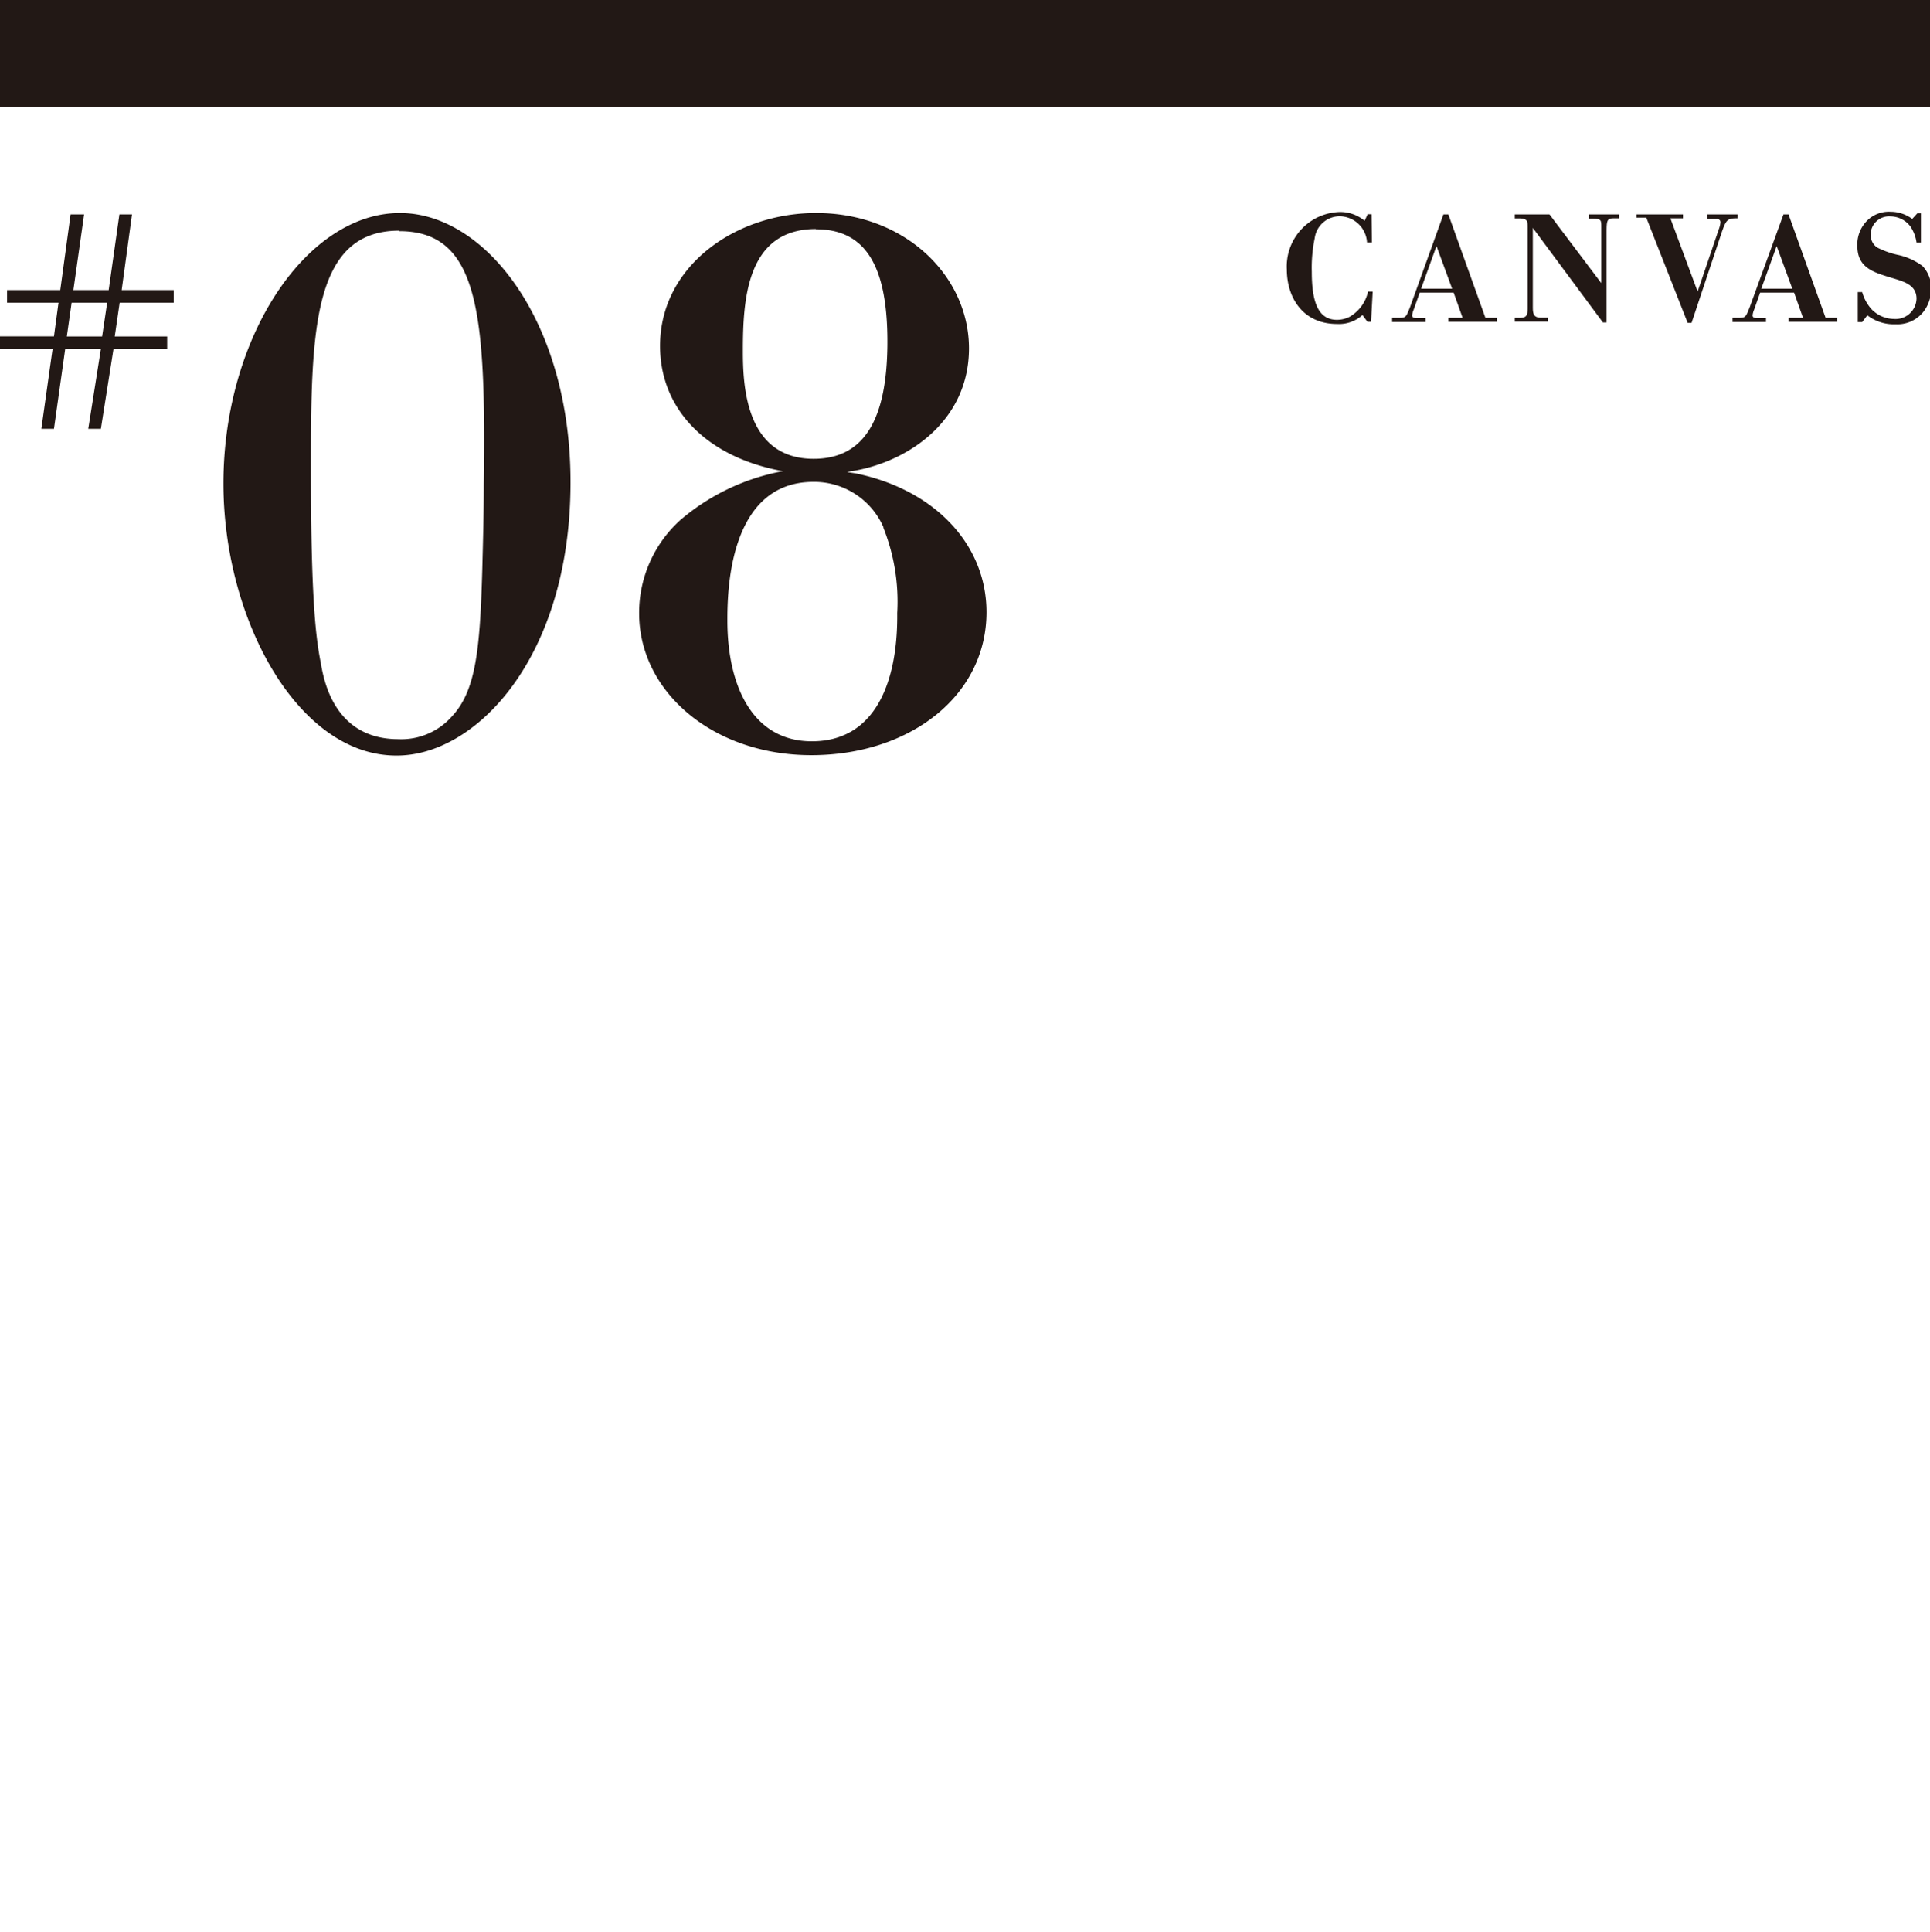 <svg id="レイヤー_1" data-name="レイヤー 1" xmlns="http://www.w3.org/2000/svg" viewBox="0 0 153.07 153.22"><defs><style>.cls-1{fill:#221815;}</style></defs><title>kb-kiji-pict-08</title><path class="cls-1" d="M108.81,19.22h-.39a2.2,2.2,0,0,0-2.15-2.07,2,2,0,0,0-2,1.75,11.49,11.49,0,0,0-.23,2.65c0,2.45.53,3.81,2,3.81a2.23,2.23,0,0,0,1-.24,3.06,3.06,0,0,0,1.46-2h.37l-.13,2.39h-.29l-.39-.53a2.77,2.77,0,0,1-2,.71c-2.78,0-4-2.15-4-4.33a4.32,4.32,0,0,1,4.17-4.55,3,3,0,0,1,2,.7l.24-.52h.31Z"/><path class="cls-1" d="M114.87,17l2.94,8.2h.92v.31h-3.86V25.2H116l-.71-2h-2.69l-.47,1.33A1.58,1.58,0,0,0,112,25c0,.22.19.22.47.22h.59v.31h-2.65V25.2H111c.52,0,.53-.1.83-.84L114.48,17Zm-2.16,5.89h2.46l-1.24-3.38Z"/><path class="cls-1" d="M122.89,17,127,22.45V18c0-.54,0-.66-.67-.66H126V17h2.41v.31H128c-.53,0-.57.16-.58.94v7.32h-.29l-5.56-7.5v6.35c0,.54.13.75.59.77h.61v.31h-2.63V25.2h.43c.52,0,.58-.22.59-.75V18.07c0-.53,0-.72-.6-.75h-.42V17Z"/><path class="cls-1" d="M137.81,17v.31c-.8,0-.89.11-1.22,1l-2.43,7.29h-.31l-3.28-8.34h-.77V17h3.68v.31h-1l2.16,5.81,1.7-5a1.82,1.82,0,0,0,.11-.47.25.25,0,0,0-.23-.28l-.36,0h-.47V17Z"/><path class="cls-1" d="M141.85,17l2.94,8.2h.92v.31h-3.86V25.2H143l-.71-2h-2.69l-.47,1.33A1.58,1.58,0,0,0,139,25c0,.22.19.22.47.22h.59v.31h-2.65V25.2h.53c.52,0,.53-.1.83-.84L141.45,17Zm-2.16,5.89h2.46l-1.24-3.38Z"/><path class="cls-1" d="M152.35,19.23H152a3,3,0,0,0-.49-1.28,2,2,0,0,0-1.58-.79,1.46,1.46,0,0,0-1.57,1.46,1.22,1.22,0,0,0,.51,1,6.88,6.88,0,0,0,1.6.58,5,5,0,0,1,2,.89,2.49,2.49,0,0,1,.69,1.82,2.93,2.93,0,0,1-.66,1.87,2.63,2.63,0,0,1-2.16.93A3.42,3.42,0,0,1,148.1,25l-.41.54h-.35V23.16h.35a3.4,3.4,0,0,0,.7,1.31,2.49,2.49,0,0,0,1.82.82A1.66,1.66,0,0,0,152,23.68c0-1-.86-1.3-1.58-1.53l-.53-.16c-1.35-.41-2.58-.8-2.58-2.47a2.66,2.66,0,0,1,.75-2,2.44,2.44,0,0,1,1.88-.73,2.88,2.88,0,0,1,1.72.57l.41-.45h.28Z"/><path class="cls-1" d="M9,27.68,8,34h-1L8,27.68H5.17L4.28,34h-1l.89-6.33H0v-1H4.28L4.64,24H.56V23H4.78l.82-6H6.67l-.85,6h2.8l.85-6h1l-.82,6h4.13v1H9.49l-.39,2.68h4.16v1Zm-3.7-1h2.8L8.5,24H5.68Z"/><path class="cls-1" d="M31.43,59.91c-7.8,0-13.71-10.79-13.71-21.57,0-11.64,6.58-21.45,14-21.45,6.83,0,13.59,8.71,13.53,21.51-.06,13.77-7.5,21.51-13.77,21.51m.18-41.62c-6.95,0-7,8.17-7,19.08,0,10.54.43,13.41.79,15.24.24,1.4,1.1,6,6.15,6a5.34,5.34,0,0,0,4.21-1.77c1.89-2,2.26-5.12,2.44-11.7.06-2.25.12-4.51.12-6.7.18-13.53-.37-20.11-6.7-20.11"/><path class="cls-1" d="M67.88,37.54c6.22,1.28,10.36,5.61,10.36,11,0,6.64-6.09,11.34-13.89,11.34S50.69,54.85,50.69,48.63A9.91,9.91,0,0,1,54,41.2a17.36,17.36,0,0,1,8.1-3.84c-6.09-1.1-9.75-4.94-9.75-9.93,0-6.34,6-10.54,12.37-10.54,7.13,0,12.13,5.06,12.13,10.73s-4.69,8.9-9,9.69l-.67.12Zm2.19,4.27a6,6,0,0,0-5.55-3.6c-6.83,0-6.83,9-6.83,11,0,5.18,2,9.57,6.7,9.57,5.06,0,6.83-4.75,6.77-10.18a15.8,15.8,0,0,0-1.1-6.76M64.71,18.16c-5.48,0-5.79,5.55-5.79,9.63,0,2.56.12,8.59,5.61,8.59,4.08,0,5.79-3.23,5.85-9,.06-6.46-1.83-9.2-5.67-9.2"/><rect class="cls-1" width="153.07" height="8.5"/></svg>